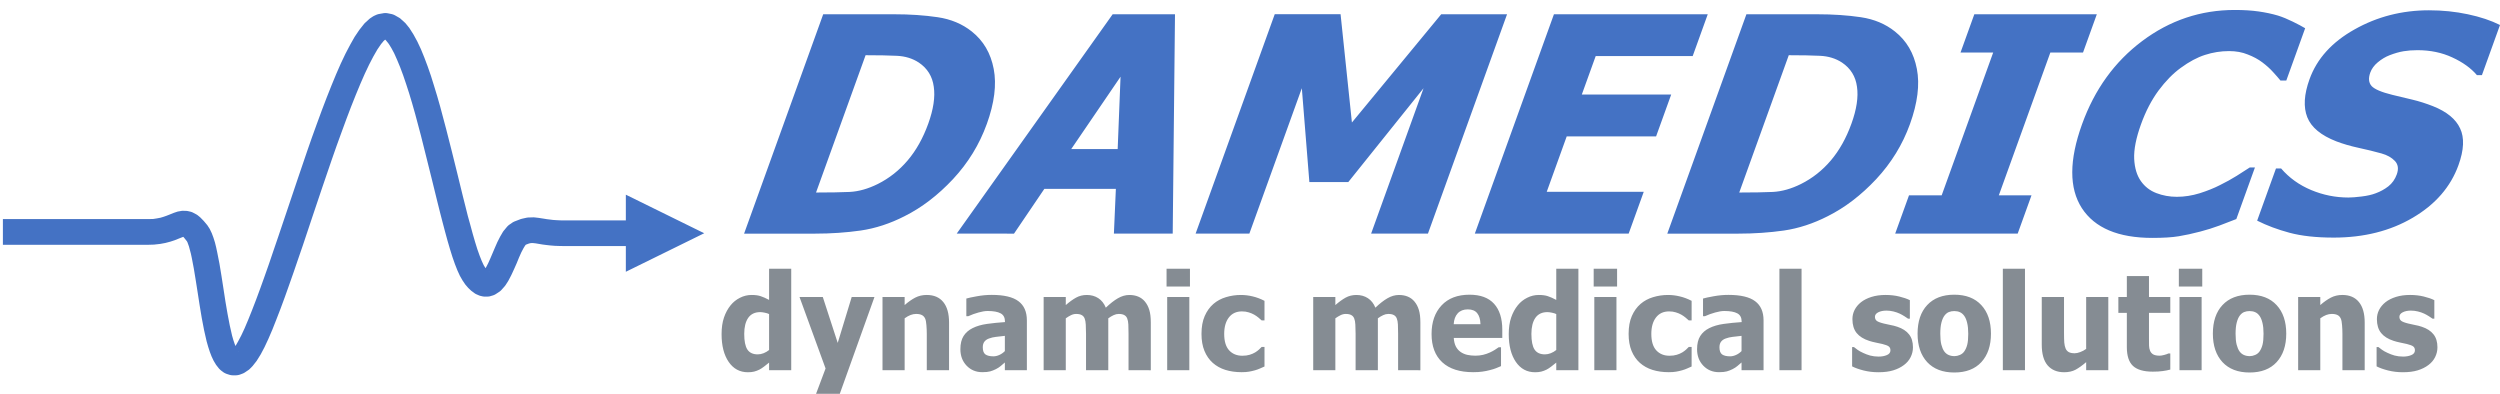 <svg xmlns="http://www.w3.org/2000/svg" viewBox="0 0 107.124 16.874" height="63.777" width="404.879"><defs><clipPath id="a" clipPathUnits="userSpaceOnUse"><path d="M824.605 452.531h2152.14v202.941H824.605z"/></clipPath></defs><g transform="matrix(.037 0 0 -.037 -.537 34.439)" clip-path="url(#a)"><path d="M930.831 502.035H905.19v8.837q-2.491-2.115-5.714-4.532-3.15-2.417-5.568-3.625-3.077-1.51-6.08-2.266-3.005-.755-7.18-.755-14.067 0-22.272 12.009-8.205 12.008-8.205 32.099 0 11.102 2.784 19.26 2.784 8.156 7.692 14.199 4.47 5.513 10.843 8.685 6.374 3.248 13.48 3.248 6.447 0 10.55-1.435 4.175-1.36 9.67-4.305v36.102h25.641zm-25.641 23.414v41.615q-1.905.982-4.982 1.587-3.077.68-5.275.68-9.23 0-13.92-6.647-4.615-6.647-4.615-18.58 0-12.538 3.663-18.127 3.737-5.589 12.015-5.589 3.37 0 6.813 1.36 3.444 1.36 6.3 3.7zm122.053 61.404l-41.54-115.935h-27.545l12.454 33.156-30.183 82.779h26.96l17.29-53.172 16.19 53.172zm86.363-84.818h-25.788v42.069q0 5.136-.44 10.196-.366 5.136-1.465 7.553-1.318 2.87-3.81 4.079-2.49 1.284-6.666 1.284-3.15 0-6.373-1.209-3.224-1.208-6.887-3.852v-60.12h-25.641v84.818h25.641v-9.366q6.3 5.514 12.235 8.61 6.007 3.097 13.26 3.097 12.6 0 19.267-8.232 6.667-8.157 6.667-23.716zm64.63 22.13v17.673q-6.52-.68-10.55-1.208-4.03-.453-7.912-1.888-3.37-1.209-5.275-3.701-1.831-2.417-1.831-6.496 0-5.966 3.077-8.232 3.15-2.19 9.23-2.19 3.37 0 6.887 1.586 3.517 1.586 6.374 4.456zm0-13.142q-2.638-2.266-4.762-4.079-2.052-1.812-5.568-3.625-3.443-1.737-6.74-2.644-3.224-.906-9.084-.906-10.916 0-18.169 7.553-7.18 7.553-7.18 19.033 0 9.44 3.663 15.257 3.664 5.815 10.55 9.214 6.96 3.474 16.63 4.834 9.67 1.36 20.806 2.115v.453q0 7.024-5.055 9.667-4.981 2.72-15.018 2.72-4.542 0-10.623-1.738-6.08-1.661-11.868-4.305h-2.198v20.468q3.81 1.133 12.308 2.644 8.498 1.586 17.143 1.586 21.245 0 30.916-7.327 9.743-7.25 9.743-22.205v-57.703h-25.494zm143.224-8.988v42.371q0 6.269-.219 10.574-.22 4.305-1.319 7.024-1.098 2.72-3.443 3.928-2.27 1.284-6.447 1.284-2.93 0-5.787-1.36-2.858-1.284-6.228-3.7v-60.121h-25.787v42.371q0 6.193-.293 10.498-.22 4.381-1.319 7.1-1.099 2.72-3.443 3.928-2.271 1.284-6.374 1.284-3.15 0-6.154-1.511-3.004-1.51-5.86-3.55v-60.12h-25.642v84.818h25.641v-9.366q6.3 5.514 11.869 8.61 5.567 3.097 12.527 3.097 7.546 0 13.26-3.7 5.715-3.702 8.718-11.028 7.4 7.1 13.92 10.876 6.593 3.852 13.333 3.852 5.715 0 10.257-1.888t7.692-5.665q3.443-4.078 5.128-9.743 1.759-5.589 1.759-14.652v-55.211zm70.408 0h-25.64v84.818h25.64zm.733 96.902h-27.107v20.62h27.107zm59.723-99.167q-10.183 0-18.681 2.643-8.425 2.643-14.652 8.157-6.154 5.513-9.598 13.821-3.443 8.384-3.443 19.713 0 12.16 3.736 20.695 3.737 8.534 10.11 14.048 6.154 5.287 14.433 7.78 8.351 2.567 17.363 2.567 6.813 0 13.626-1.661 6.813-1.587 13.7-5.136v-22.659h-3.297q-1.538 1.51-3.81 3.323-2.197 1.813-4.835 3.324-2.784 1.586-6.3 2.643-3.517 1.133-7.839 1.133-9.817 0-15.238-7.1-5.348-7.024-5.348-18.957 0-12.764 5.714-19.033 5.788-6.269 15.312-6.269 4.835 0 8.498 1.133 3.663 1.133 6.3 2.72 2.564 1.585 4.396 3.247 1.831 1.737 3.15 3.096h3.297V506.34q-2.198-.982-5.128-2.266-2.858-1.284-5.861-2.115-3.737-1.057-7.033-1.586-3.224-.604-8.572-.604zm181.328 2.265v42.371q0 6.269-.22 10.574t-1.318 7.024q-1.1 2.72-3.443 3.928-2.271 1.284-6.447 1.284-2.93 0-5.788-1.36-2.857-1.284-6.227-3.7v-60.121h-25.788v42.371q0 6.193-.293 10.498-.22 4.381-1.319 7.1-1.099 2.72-3.443 3.928-2.27 1.284-6.374 1.284-3.15 0-6.153-1.511-3.004-1.51-5.861-3.55v-60.12h-25.642v84.818h25.642v-9.366q6.3 5.514 11.868 8.61 5.568 3.097 12.528 3.097 7.545 0 13.26-3.7 5.714-3.702 8.718-11.028 7.4 7.1 13.92 10.876 6.593 3.852 13.333 3.852 5.714 0 10.256-1.888t7.693-5.665q3.443-4.078 5.128-9.743 1.758-5.589 1.758-14.652v-55.211zm86.88-2.265q-23.297 0-35.752 11.48-12.38 11.48-12.38 32.703 0 20.77 11.575 33.157 11.575 12.386 32.38 12.386 18.902 0 28.426-10.498 9.524-10.499 9.524-30.06v-9.517h-56.191q.366-5.89 2.417-9.894 2.052-3.927 5.422-6.269 3.297-2.341 7.692-3.398 4.396-.982 9.597-.982 4.47 0 8.792.982 4.322 1.057 7.912 2.719 3.15 1.435 5.787 3.096 2.711 1.662 4.396 2.946h2.71v-21.828q-3.15-1.284-5.787-2.417-2.564-1.057-7.106-2.19-4.176-1.133-8.645-1.737-4.396-.68-10.77-.68zm8.498 55.588q-.22 8.383-3.81 12.764-3.516 4.38-10.842 4.38-7.473 0-11.722-4.607-4.176-4.607-4.615-12.537zm113.418-53.323h-25.641v8.837q-2.491-2.115-5.714-4.532-3.15-2.417-5.568-3.625-3.077-1.51-6.08-2.266-3.005-.755-7.18-.755-14.067 0-22.272 12.009-8.205 12.008-8.205 32.099 0 11.102 2.784 19.26 2.784 8.156 7.692 14.199 4.47 5.513 10.843 8.685 6.374 3.248 13.48 3.248 6.447 0 10.55-1.435 4.175-1.36 9.67-4.305v36.102h25.641zm-25.641 23.414v41.615q-1.905.982-4.982 1.587-3.077.68-5.275.68-9.23 0-13.92-6.647-4.615-6.647-4.615-18.58 0-12.538 3.663-18.127 3.737-5.589 12.015-5.589 3.37 0 6.813 1.36 3.444 1.36 6.3 3.7zm69.71-23.414h-25.641v84.818h25.64zm.732 96.902h-27.106v20.62h27.106zm59.723-99.167q-10.183 0-18.681 2.643-8.425 2.643-14.652 8.157-6.154 5.513-9.597 13.821-3.444 8.384-3.444 19.713 0 12.16 3.737 20.695 3.736 8.534 10.11 14.048 6.154 5.287 14.432 7.78 8.352 2.567 17.363 2.567 6.813 0 13.626-1.661 6.814-1.587 13.7-5.136v-22.659h-3.297q-1.538 1.51-3.81 3.323-2.197 1.813-4.834 3.324-2.784 1.586-6.3 2.643-3.517 1.133-7.84 1.133-9.817 0-15.238-7.1-5.348-7.024-5.348-18.957 0-12.764 5.714-19.033 5.788-6.269 15.312-6.269 4.835 0 8.498 1.133 3.663 1.133 6.3 2.72 2.565 1.585 4.396 3.247 1.832 1.737 3.15 3.096h3.297V506.34q-2.198-.982-5.128-2.266-2.857-1.284-5.86-2.115-3.737-1.057-7.034-1.586-3.223-.604-8.572-.604zm84.404 24.395v17.673q-6.52-.68-10.55-1.208-4.029-.453-7.912-1.888-3.37-1.209-5.275-3.701-1.831-2.417-1.831-6.496 0-5.966 3.077-8.232 3.15-2.19 9.23-2.19 3.37 0 6.887 1.586 3.517 1.586 6.374 4.456zm0-13.142q-2.637-2.266-4.762-4.079-2.051-1.812-5.568-3.625-3.443-1.737-6.74-2.644-3.223-.906-9.084-.906-10.916 0-18.169 7.553-7.18 7.553-7.18 19.033 0 9.44 3.664 15.257 3.663 5.815 10.55 9.214 6.959 3.474 16.63 4.834 9.67 1.36 20.805 2.115v.453q0 7.024-5.054 9.667-4.982 2.72-15.019 2.72-4.542 0-10.623-1.738-6.08-1.661-11.868-4.305h-2.198v20.468q3.81 1.133 12.308 2.644 8.498 1.586 17.143 1.586 21.246 0 30.916-7.327 9.744-7.25 9.744-22.205v-57.703h-25.495zm69.504-8.988h-25.641v117.521h25.64zm89.101-2.341q-9.084 0-17.216 2.039-8.059 2.04-13.333 4.758v22.356h2.124q1.832-1.435 4.176-3.172 2.344-1.737 6.52-3.625 3.59-1.737 8.059-3.021 4.542-1.209 9.817-1.209 5.421 0 9.524 1.737 4.176 1.738 4.176 5.514 0 2.946-1.905 4.456-1.905 1.51-7.4 2.87-2.93.755-7.399 1.586-4.469.907-7.912 2.04-9.67 3.096-14.579 9.138-4.835 6.118-4.835 16.012 0 5.665 2.49 10.65 2.565 5.06 7.473 8.988 4.909 3.851 12.088 6.117 7.253 2.266 16.338 2.266 8.644 0 15.897-1.813 7.253-1.737 12.235-4.23v-21.449h-2.052q-1.318 1.057-4.176 2.795-2.857 1.812-5.567 3.096-3.224 1.51-7.253 2.493-3.956.981-8.132.981-5.568 0-9.45-1.963-3.81-1.964-3.81-5.212 0-2.87 1.904-4.531 1.905-1.662 8.279-3.248 3.297-.83 7.546-1.662 4.322-.755 8.278-2.114 8.865-2.946 13.407-8.686 4.615-5.665 4.615-15.106 0-5.966-2.71-11.404-2.71-5.363-7.693-9.064-5.274-4.003-12.454-6.193-7.106-2.19-17.07-2.19zm130.24 44.712q0-20.921-11.135-33.006-11.063-12.008-31.356-12.008-20.146 0-31.355 12.008-11.136 12.085-11.136 33.006 0 21.148 11.136 33.081 11.209 12.01 31.355 12.01 20.22 0 31.356-12.085 11.135-12.01 11.135-33.006zm-26.3-.15q0 7.552-1.246 12.537-1.172 5.06-3.296 8.081-2.271 3.172-5.129 4.38-2.857 1.285-6.52 1.285-3.443 0-6.227-1.133-2.784-1.058-5.128-4.154-2.198-2.946-3.517-8.082-1.318-5.136-1.318-12.915 0-7.78 1.245-12.613 1.246-4.758 3.224-7.628 2.05-2.946 5.128-4.305 3.077-1.36 6.813-1.36 3.077 0 6.227 1.36 3.224 1.359 5.128 4.078 2.272 3.248 3.444 7.78 1.172 4.607 1.172 12.688zm65.709-42.221h-25.641v117.521h25.64zm96.496 0h-25.641v9.365q-6.667-5.74-12.235-8.76-5.568-2.946-13.26-2.946-12.235 0-19.121 7.93-6.813 8.006-6.813 24.018v55.21h25.787v-42.068q0-6.571.293-10.725.367-4.154 1.612-7.024 1.172-2.644 3.59-4.003 2.49-1.36 6.886-1.36 2.711 0 6.374 1.36 3.736 1.36 6.887 3.7v60.12h25.64zm51.431-1.662q-15.678 0-22.857 6.647-7.107 6.646-7.107 21.752v39.652h-9.817v18.429h9.817v24.244h25.642v-24.244h24.688v-18.429h-24.688v-30.06q0-4.456.077-7.78.078-3.323 1.172-5.966 1.026-2.644 3.59-4.23 2.637-1.51 7.62-1.51 2.05 0 5.347.906 3.37.906 4.689 1.662h2.198V502.79q-4.176-1.133-8.865-1.737-4.689-.68-11.502-.68zm56.639 1.662h-25.641v84.818h25.641zm.732 96.902h-27.106v20.62h27.106zm97.274-54.531q0-20.921-11.136-33.006-11.062-12.008-31.356-12.008-20.146 0-31.355 12.008-11.136 12.085-11.136 33.006 0 21.148 11.136 33.081 11.209 12.01 31.355 12.01 20.22 0 31.356-12.085 11.136-12.01 11.136-33.006zm-26.301-.15q0 7.552-1.245 12.537-1.173 5.06-3.297 8.081-2.271 3.172-5.128 4.38-2.858 1.285-6.52 1.285-3.444 0-6.228-1.133-2.784-1.058-5.128-4.154-2.198-2.946-3.516-8.082-1.32-5.136-1.32-12.915 0-7.78 1.246-12.613 1.246-4.758 3.224-7.628 2.05-2.946 5.128-4.305 3.077-1.36 6.813-1.36 3.077 0 6.227 1.36 3.224 1.359 5.129 4.078 2.27 3.248 3.443 7.78 1.172 4.607 1.172 12.688zm117.146-42.221h-25.788v42.069q0 5.136-.44 10.196-.366 5.136-1.465 7.553-1.318 2.87-3.81 4.079-2.49 1.284-6.666 1.284-3.15 0-6.374-1.209-3.223-1.208-6.886-3.852v-60.12h-25.641v84.818h25.64v-9.366q6.301 5.514 12.235 8.61 6.008 3.097 13.26 3.097 12.601 0 19.268-8.232 6.667-8.157 6.667-23.716zm44.336-2.341q-9.084 0-17.216 2.039-8.059 2.04-13.334 4.758v22.356h2.125q1.832-1.435 4.176-3.172 2.344-1.737 6.52-3.625 3.59-1.737 8.059-3.021 4.542-1.209 9.817-1.209 5.42 0 9.524 1.737 4.175 1.738 4.175 5.514 0 2.946-1.904 4.456-1.905 1.51-7.4 2.87-2.93.755-7.399 1.586-4.469.907-7.912 2.04-9.67 3.096-14.579 9.138-4.835 6.118-4.835 16.012 0 5.665 2.49 10.65 2.565 5.06 7.473 8.988 4.909 3.851 12.088 6.117 7.253 2.266 16.337 2.266 8.645 0 15.898-1.813 7.253-1.737 12.234-4.23v-21.449h-2.05q-1.32 1.057-4.177 2.795-2.857 1.812-5.568 3.096-3.223 1.51-7.252 2.493-3.956.981-8.132.981-5.568 0-9.45-1.963-3.81-1.964-3.81-5.212 0-2.87 1.904-4.531 1.905-1.662 8.279-3.248 3.296-.83 7.546-1.662 4.322-.755 8.278-2.114 8.865-2.946 13.407-8.686 4.615-5.665 4.615-15.106 0-5.966-2.71-11.404-2.711-5.363-7.693-9.064-5.275-4.003-12.454-6.193-7.106-2.19-17.07-2.19z" fill="#858c93" font-family="Tahoma" font-size="15.468" font-weight="700" aria-label="dynamic medical solutions"/></g><path fill="#4472c4" d="M26.817 8.342l3.358 1.652-3.358 1.651zM.124 9.388h6.212l.227-.005.162-.025.156-.03.12-.036.121-.042.104-.04.224-.09.125-.042a.399.399 0 01.082-.02l.092-.016c.04-.009.078-.011.117-.009l.09.003c.04 0 .078.005.117.014l.09.021a.512.512 0 01.126.05l.095.05a.557.557 0 01.095.06l.098.08.154.157.154.184.1.154.09.188.07.187.065.206.052.21.05.236.093.474.087.528.084.54.084.547.09.526.095.495.1.44.053.185.057.17.055.138.054.11.047.07.034.03-.09-.086.087.066-.165-.085.092.03-.179-.03h.098l-.196.036.104-.039-.115.061.112-.074-.09.07.118-.117.084-.116.1-.176.135-.256.142-.305.154-.364.163-.407.173-.449.18-.487.184-.512.193-.548.19-.561.202-.59.406-1.205.414-1.23.417-1.225.21-.603.212-.586.207-.564.207-.543.207-.522.202-.49.2-.457.2-.421.201-.383.19-.336.202-.3.198-.25a.62.62 0 01.06-.063l.164-.15a.571.545 0 01.065-.049l.078-.052a.7.7 0 01.078-.044l.079-.036a.627.627 0 01.137-.041l.154-.027a.543.543 0 01.21 0l.15.03c.062.014.12.036.171.066l.149.085c.036.02.07.044.097.072l.149.135a.406.406 0 01.061.063l.146.181.176.276.162.297.157.333.146.358.143.38.14.404.134.43.134.44.131.46.252.947.246.968.238.96.227.93.112.444.106.424.11.396.103.38.1.344.096.309.098.275.09.226.083.179.07.115.064.086.05.055.043.033.028.013-.1-.055.074.033-.106-.036.076.017-.146-.011.07-.003-.134.02.067-.02-.15.072.13-.085-.112.096.12-.135-.052.069.114-.179.087-.168.09-.201.098-.23.1-.235.104-.237.12-.236.123-.21c.017-.022.031-.044.05-.065l.113-.136a.564.538 0 01.112-.104l.12-.083a.598.57 0 01.117-.06l.224-.086c.025-.01.053-.016.079-.024l.184-.041c.037-.006.07-.012.107-.012l.167-.005c.028-.003.053 0 .082.002l.173.02.232.036.12.02.127.015.134.017.162.011.182.008h3.338v1.101h-3.14l-.245-.003-.222-.008-.195-.016-.174-.02-.148-.019-.12-.02-.177-.03-.173-.019.08.003-.167.006.106-.014-.184.041.078-.022-.224.085.118-.063-.12.083.111-.102-.112.135.048-.066-.087.143-.092.176-.098.22-.1.245-.11.248-.118.256-.131.25-.115.18a.693.661 0 01-.053.068l-.12.135a.521.497 0 01-.112.096l-.132.086a.517.517 0 01-.154.068l-.067.02a.426.426 0 01-.134.022l-.07.002a.601.601 0 01-.143-.01l-.075-.017a.484.462 0 01-.106-.036l-.076-.033a.401.383 0 01-.1-.058l-.135-.1-.126-.12-.123-.143-.115-.168-.12-.209-.107-.234-.106-.27-.106-.303-.103-.33-.107-.366-.104-.38-.109-.413-.111-.43-.112-.448-.227-.925-.238-.955-.24-.958-.247-.927-.126-.443-.128-.427-.13-.402-.128-.377-.131-.352-.13-.314-.122-.273-.123-.23-.11-.177-.145-.182.062.064-.149-.135.096.071-.149-.085.174.064-.152-.03.21.002-.153.028.137-.042-.079.036.079-.044-.079.052.065-.05-.165.15.058-.064-.143.174-.156.228-.174.303-.179.344-.187.394-.19.434-.196.473-.202.507-.204.537-.204.556-.21.578-.207.591-.417 1.22-.414 1.23-.406 1.217-.201.583-.196.573-.193.548-.188.528-.184.498-.18.465-.17.43-.17.396-.166.355-.162.306-.174.28-.173.22-.118.12a.456.435 0 01-.09.07l-.111.075a.48.48 0 01-.115.06l-.103.039a.592.592 0 01-.199.033H9.99a.556.556 0 01-.176-.028l-.093-.03a.618.59 0 01-.165-.085l-.086-.066a1.011.965 0 01-.09-.085l-.123-.157-.104-.174-.086-.182-.078-.203-.068-.21-.067-.234-.109-.479-.1-.522-.09-.542-.084-.543-.084-.534-.081-.495-.087-.457-.04-.187-.047-.176-.036-.135-.042-.116-.022-.06-.023-.044-.09-.113-.055-.066-.098-.08.095.063-.096-.05.127.047-.09-.022.117.016-.089-.002.118-.008-.093.017.081-.02-.07.022-.223.088-.16.064-.176.058-.216.057-.224.042-.268.03-.263.008H.124V9.388"/><g style="line-height:1.25"><path style="-inkscape-font-specification:'Tahoma Bold'" d="M42.281 5.32q-.474 1.313-1.445 2.355-.969 1.035-2.079 1.59-.93.474-1.877.613-.938.133-1.946.133h-3.05l3.39-9.4H38.3q1.027 0 1.878.126.852.126 1.462.612.748.594.94 1.604.194 1.004-.298 2.367zm-2.506-.019q.334-.928.237-1.584-.088-.663-.64-1.036-.402-.265-.943-.29-.534-.025-1.294-.025h-.045l-2.123 5.883h.046q.825 0 1.397-.025.58-.031 1.203-.34.734-.367 1.28-1.01.547-.645.882-1.573zm1.22 4.709l6.683-9.4h2.67l-.098 9.4h-2.52l.084-1.918H44.75l-1.3 1.919zm6.897-3.623l.123-3.1-2.113 3.1zm13.295 3.623h-2.435l2.247-6.23-3.224 4.02h-1.669l-.323-4.021-2.248 6.23h-2.303l3.39-9.4h2.821l.486 4.64L61.756.61h2.821zm2.009 0l3.39-9.4h6.591l-.646 1.793h-4.156l-.595 1.648h3.83l-.647 1.793h-3.83l-.856 2.374h4.157l-.647 1.793zM81.84 5.32q-.474 1.313-1.445 2.355-.97 1.035-2.08 1.59-.93.474-1.876.613-.938.133-1.946.133h-3.05l3.39-9.4h3.024q1.028 0 1.879.126t1.461.612q.748.594.94 1.604.195 1.004-.297 2.367zm-2.507-.019q.335-.928.238-1.584-.088-.663-.641-1.036-.402-.265-.943-.29-.534-.025-1.293-.025h-.046l-2.122 5.883h.046q.825 0 1.397-.025.58-.031 1.202-.34.735-.367 1.281-1.01.546-.645.881-1.573zm7.124 4.709h-5.249l.592-1.64h1.4l2.207-6.118h-1.4l.592-1.641h5.249l-.592 1.641h-1.4l-2.207 6.117h1.4zm5.773.184q-2.193 0-3.023-1.275-.827-1.282.009-3.599.806-2.235 2.574-3.56Q93.566.427 95.759.427q.582 0 1.024.064.442.063.826.176.3.095.634.26.333.163.532.283l-.808 2.241h-.25q-.121-.151-.314-.36-.191-.214-.459-.416-.267-.202-.63-.341-.353-.145-.798-.145-.53 0-1.034.164-.496.158-1.039.556-.496.36-.952.972-.45.612-.75 1.445-.317.878-.292 1.478.029.593.29.96.251.353.66.51.413.159.878.159.484 0 .978-.152.495-.158.864-.347.398-.196.72-.398.321-.202.562-.36h.222l-.797 2.21-.722.278q-.408.151-.82.258-.506.133-.93.202-.424.07-1.124.07zm7.767-.013q-1.12 0-1.895-.208-.77-.208-1.384-.518l.806-2.235h.222q.517.6 1.284.922.768.322 1.599.322.21 0 .566-.044.363-.044.606-.139.294-.107.54-.297.246-.195.36-.511.128-.354-.08-.575-.209-.22-.572-.322-.451-.126-.98-.24-.522-.113-.953-.277-.994-.385-1.25-1.036-.257-.65.096-1.628.476-1.32 1.929-2.134 1.454-.82 3.188-.82.87 0 1.667.17.802.17 1.378.46l-.774 2.147h-.216q-.381-.448-1.055-.758-.668-.31-1.492-.31-.321 0-.592.045-.271.044-.598.17-.266.102-.509.304-.234.195-.323.442-.13.36.055.574.193.208.89.379.453.107.868.208.422.101.875.278.887.353 1.162.953.283.594-.07 1.572-.506 1.402-1.958 2.254-1.447.852-3.39.852z" fill="#4472c4" aria-label="DAMEDICS" font-weight="700" font-size="13.165" font-family="Tahoma" stroke-width=".329"/></g></svg>